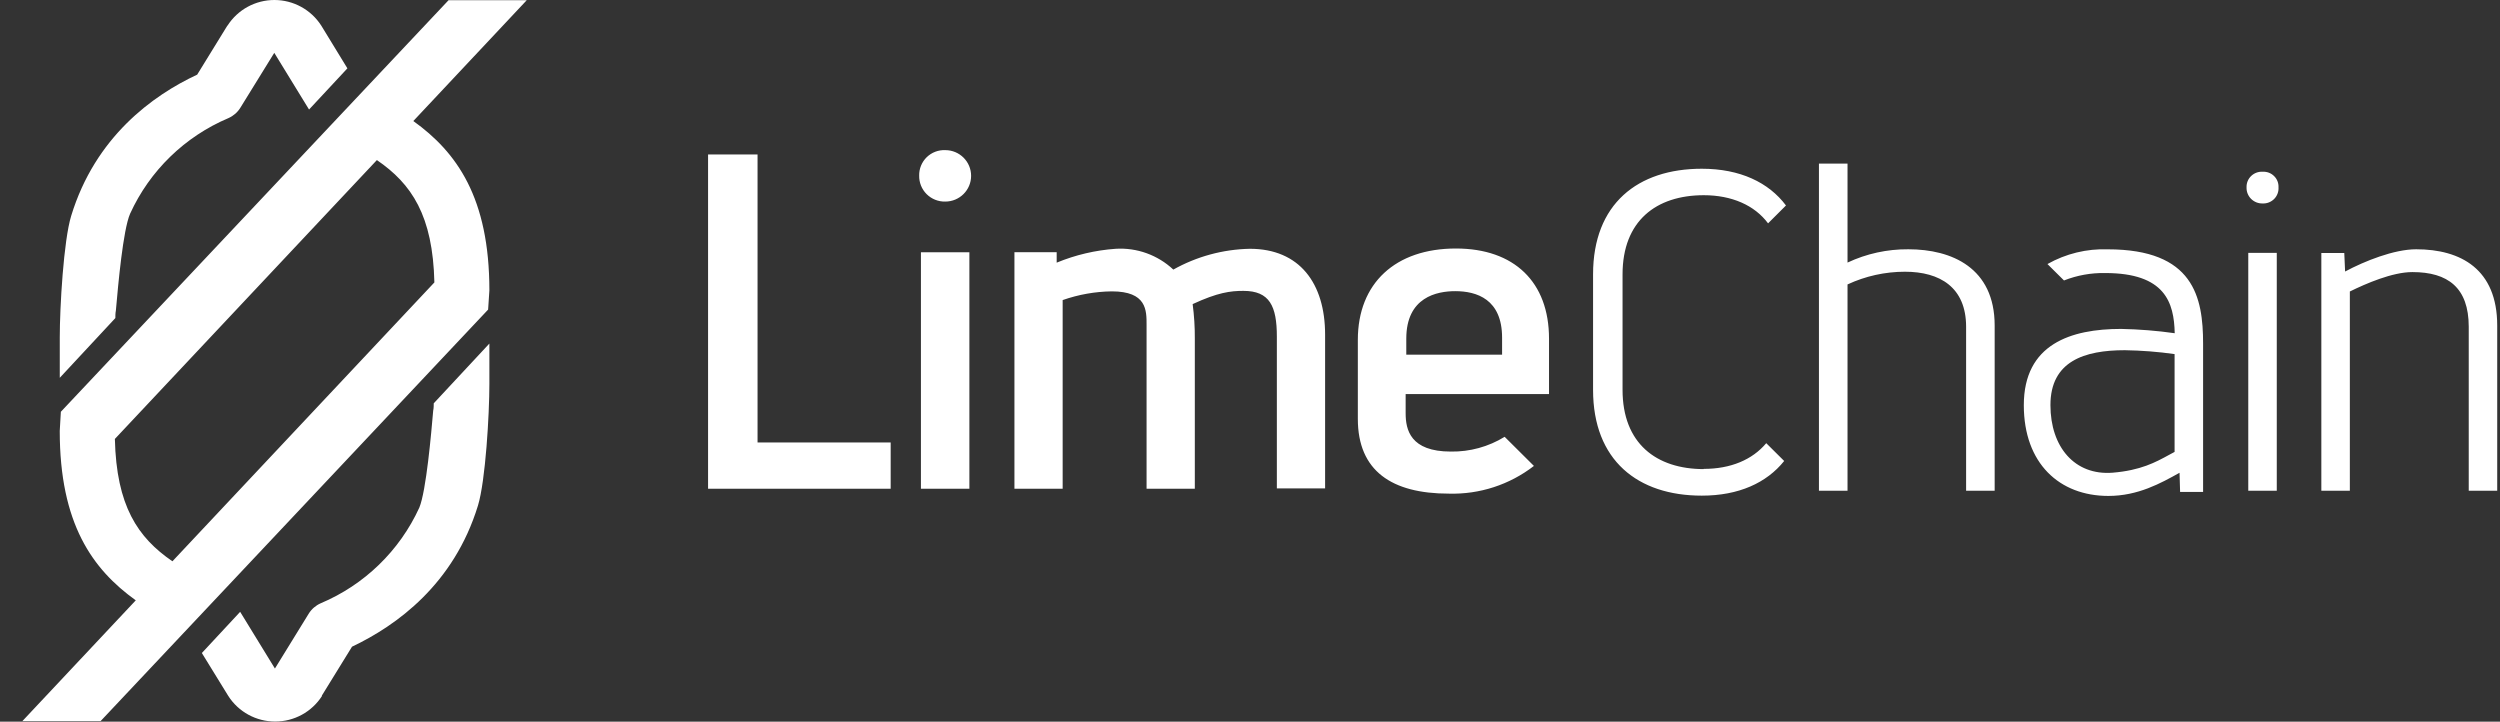 <svg width="97" height="28" viewBox="0 0 97 28" fill="none" xmlns="http://www.w3.org/2000/svg">
<rect x="0" y="0" width="97" height="28" fill="#333333" stroke="none"/>
<path fill-rule="evenodd" clip-rule="evenodd" d="M16.037 4.696C17.722 5.904 18.988 7.671 18.988 11.267L18.939 12.012L3.902 27.98H0.867L5.268 23.293C3.585 22.085 2.318 20.318 2.318 16.721L2.361 15.977L17.405 0.007H20.439L16.037 4.696ZM4.457 17.031C4.517 19.627 5.342 20.855 6.69 21.778L16.854 10.958C16.794 8.362 15.972 7.133 14.623 6.211L4.457 17.031ZM13.658 25.092L12.485 26.994L12.495 27.002C12.099 27.622 11.413 27.996 10.676 27.996C9.939 27.996 9.253 27.622 8.857 27.002L7.832 25.337L9.318 23.739L10.667 25.939L11.977 23.812C12.088 23.633 12.249 23.493 12.441 23.408C14.139 22.693 15.505 21.368 16.269 19.697C16.538 19.053 16.735 16.784 16.808 15.931C16.829 15.853 16.829 15.713 16.829 15.649L18.988 13.33V14.895C18.988 16.071 18.839 18.653 18.545 19.616C17.609 22.671 15.387 24.271 13.658 25.092ZM7.651 2.896L8.821 0.995H8.827C9.223 0.375 9.909 0 10.646 0C11.383 0 12.069 0.375 12.466 0.995L13.479 2.652L11.991 4.25L10.642 2.05L9.328 4.177C9.22 4.355 9.058 4.496 8.867 4.581C7.173 5.297 5.809 6.622 5.048 8.292C4.773 8.917 4.582 11.078 4.502 11.983C4.499 12.009 4.497 12.034 4.495 12.058C4.476 12.136 4.476 12.276 4.476 12.341L2.319 14.659V13.092C2.319 11.917 2.467 9.335 2.763 8.372C3.697 5.317 5.919 3.703 7.651 2.896ZM74.046 9.672C73.23 9.665 72.422 9.841 71.684 10.188V6.348H70.575V19.04H71.684V11.036C72.381 10.711 73.142 10.543 73.912 10.543C75.266 10.543 76.285 11.146 76.285 12.679V19.04H77.393V12.631C77.393 10.39 75.727 9.672 74.046 9.672ZM88.24 7.717C88.355 7.599 88.417 7.436 88.406 7.27C88.414 7.106 88.353 6.947 88.235 6.832C88.119 6.716 87.959 6.655 87.794 6.664C87.628 6.653 87.465 6.713 87.345 6.828C87.225 6.943 87.16 7.104 87.166 7.27C87.16 7.437 87.225 7.6 87.344 7.718C87.464 7.836 87.626 7.9 87.795 7.894C87.961 7.901 88.123 7.836 88.24 7.717ZM88.339 9.812H87.233V19.04H88.339V9.812ZM93.747 9.672C92.892 9.672 91.748 10.129 90.99 10.535L90.958 9.817H90.068V19.04H91.174V11.31C91.8 11.003 92.822 10.557 93.601 10.557C94.977 10.557 95.787 11.159 95.787 12.679V19.04H96.892V12.631C96.892 10.444 95.481 9.672 93.747 9.672ZM27.473 5.992H29.393V17.168H34.558V18.962H27.473V5.992ZM35.956 6.1C36.15 5.912 36.411 5.813 36.681 5.825H36.678C37.231 5.825 37.679 6.272 37.679 6.823C37.679 7.374 37.231 7.821 36.678 7.821C36.408 7.828 36.147 7.724 35.955 7.534C35.764 7.344 35.659 7.085 35.664 6.815C35.658 6.547 35.764 6.288 35.956 6.1ZM37.612 9.787H35.732V18.962H37.612V9.787ZM45.525 10.46C46.433 9.951 47.452 9.674 48.492 9.653H48.495C50.416 9.653 51.414 10.985 51.414 12.984V18.951H49.542V13.061C49.542 11.875 49.261 11.286 48.244 11.286C47.735 11.286 47.246 11.35 46.275 11.799C46.334 12.246 46.362 12.695 46.359 13.145V18.962H44.487V12.682C44.487 12.659 44.487 12.636 44.487 12.613C44.489 12.035 44.492 11.305 43.138 11.305C42.489 11.313 41.844 11.428 41.231 11.643V18.962H39.36V9.785H40.999V10.191C41.728 9.89 42.5 9.709 43.286 9.653C44.112 9.602 44.922 9.895 45.525 10.46ZM60.102 13.139V15.291L54.539 15.29V16.036C54.539 16.673 54.72 17.521 56.293 17.521C57.029 17.532 57.754 17.334 58.38 16.948L59.516 18.078C58.574 18.807 57.407 19.187 56.215 19.153C54.003 19.153 52.684 18.274 52.684 16.253V13.187C52.684 10.987 54.143 9.642 56.489 9.642C58.753 9.642 60.102 10.944 60.102 13.139ZM56.465 11.297C55.756 11.297 54.564 11.525 54.564 13.139V13.76H58.281V13.101C58.281 11.608 57.294 11.297 56.465 11.297ZM62.955 15.126C62.955 17.203 64.261 18.201 66.109 18.201L66.103 18.193C67.152 18.193 67.991 17.838 68.53 17.195L69.226 17.886C68.546 18.734 67.465 19.231 66.03 19.231C63.546 19.231 61.811 17.864 61.811 15.127V10.645C61.811 7.907 63.546 6.547 66.03 6.547C67.516 6.547 68.625 7.079 69.296 7.972L68.601 8.666C68.077 7.961 67.187 7.574 66.108 7.574C64.261 7.574 62.955 8.569 62.955 10.645V15.126ZM79.441 10.245C80.155 9.842 80.967 9.644 81.787 9.674H81.782C85.113 9.674 85.48 11.525 85.48 13.332V19.086H84.588L84.566 18.343L84.565 18.344C83.836 18.75 82.955 19.242 81.804 19.242C79.905 19.242 78.524 17.98 78.524 15.721C78.524 13.346 80.355 12.762 82.3 12.762C82.996 12.776 83.691 12.831 84.379 12.929C84.353 11.74 84.01 10.594 81.682 10.594C81.135 10.584 80.591 10.681 80.083 10.882L79.441 10.245ZM84.166 17.646C84.236 17.608 84.305 17.571 84.374 17.534V13.739C83.734 13.648 83.09 13.598 82.443 13.588C80.876 13.588 79.557 14.013 79.557 15.718C79.557 17.343 80.498 18.453 81.966 18.341C83.06 18.251 83.634 17.937 84.166 17.646Z" fill="white"/>
</svg>
